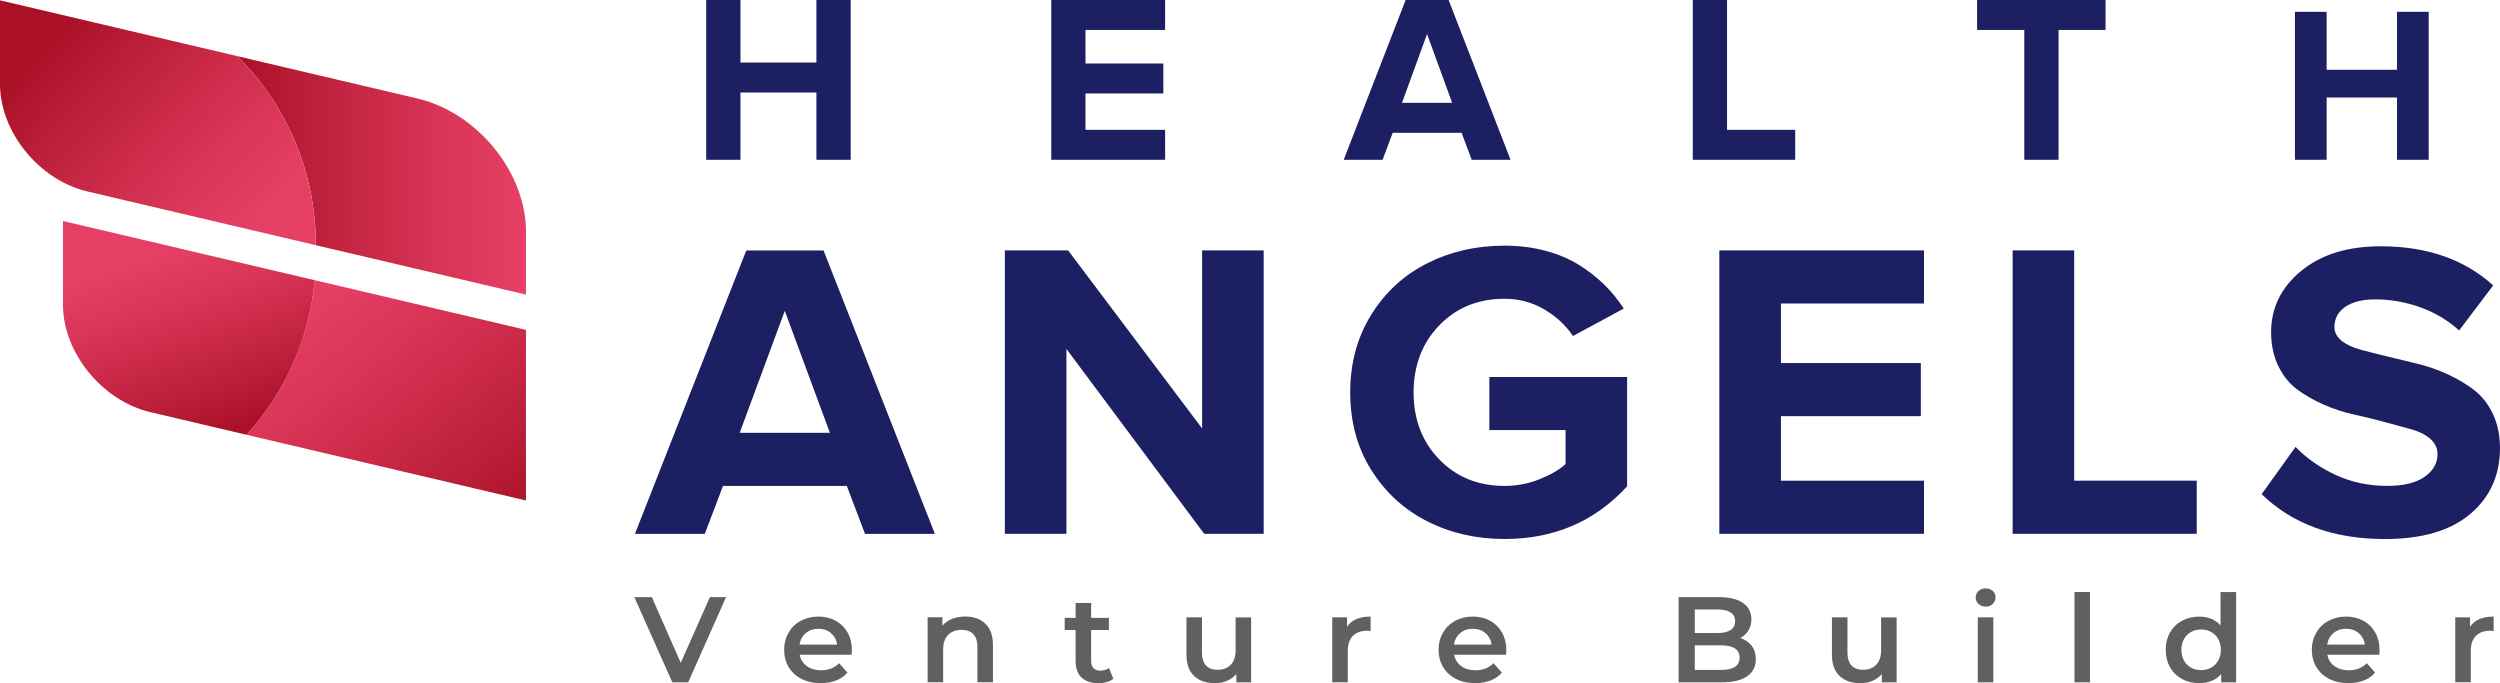 <svg xmlns="http://www.w3.org/2000/svg" width="333" height="91" viewBox="0 0 333 91" fill="none"><g clip-path="url(#clip0_1523_5)"><path d="M70.058 43.939V66.665L32.835 57.913C37.888 52.359 41.201 45.214 41.92 37.322L70.058 43.939Z" fill="url(#paint0_linear_1523_5)"></path><path d="M41.92 37.322C41.207 45.214 37.893 52.359 32.835 57.913L20.047 54.904C13.606 53.395 8.388 46.98 8.388 40.587V29.441L41.914 37.322H41.92Z" fill="url(#paint1_linear_1523_5)"></path><path d="M70.058 30.875V39.241L42.068 32.662V32.581C42.068 22.787 38.08 13.914 31.622 7.483L55.608 13.124C63.59 14.999 70.064 22.95 70.064 30.88L70.058 30.875Z" fill="url(#paint2_linear_1523_5)"></path><path d="M42.062 32.575V32.657L11.653 25.506C5.217 23.997 0 17.587 0 11.189V0.044L31.617 7.478C38.074 13.909 42.062 22.776 42.062 32.575Z" fill="url(#paint3_linear_1523_5)"></path><path d="M96.71 79.538L91.668 90.885H89.551L84.493 79.538H86.824L90.675 88.291L94.56 79.538H96.71Z" fill="#606060"></path><path d="M113.443 87.207H106.514C106.635 87.844 106.953 88.351 107.463 88.722C107.973 89.093 108.61 89.283 109.372 89.283C110.343 89.283 111.144 88.967 111.77 88.34L112.878 89.588C112.483 90.052 111.978 90.406 111.375 90.64C110.766 90.88 110.086 90.995 109.323 90.995C108.352 90.995 107.496 90.804 106.761 90.428C106.02 90.052 105.45 89.523 105.049 88.847C104.649 88.171 104.446 87.408 104.446 86.553C104.446 85.697 104.643 84.95 105.033 84.275C105.422 83.599 105.966 83.07 106.662 82.694C107.359 82.318 108.138 82.127 109.01 82.127C109.883 82.127 110.64 82.313 111.315 82.689C111.995 83.059 112.522 83.588 112.9 84.258C113.279 84.934 113.471 85.713 113.471 86.602C113.471 86.743 113.46 86.94 113.438 87.201L113.443 87.207ZM107.332 84.329C106.876 84.711 106.596 85.223 106.498 85.861H111.507C111.419 85.234 111.15 84.727 110.695 84.335C110.245 83.948 109.68 83.751 109.01 83.751C108.341 83.751 107.787 83.942 107.332 84.329Z" fill="#606060"></path><path d="M131.251 83.087C131.926 83.724 132.261 84.667 132.261 85.921V90.88H130.192V86.182C130.192 85.425 130.011 84.858 129.649 84.471C129.287 84.084 128.766 83.893 128.097 83.893C127.334 83.893 126.736 84.117 126.292 84.564C125.853 85.01 125.628 85.659 125.628 86.498V90.875H123.56V82.22H125.529V83.337C125.869 82.939 126.303 82.634 126.818 82.427C127.334 82.22 127.921 82.122 128.574 82.122C129.688 82.122 130.582 82.438 131.251 83.076V83.087Z" fill="#606060"></path><path d="M148.297 90.417C148.055 90.613 147.759 90.755 147.414 90.853C147.068 90.951 146.7 91 146.316 91C145.345 91 144.599 90.749 144.067 90.253C143.54 89.757 143.272 89.032 143.272 88.084V83.92H141.818V82.302H143.272V80.323H145.34V82.302H147.704V83.92H145.34V88.035C145.34 88.455 145.444 88.776 145.653 89C145.861 89.223 146.163 89.332 146.563 89.332C147.024 89.332 147.414 89.212 147.721 88.978L148.297 90.422V90.417Z" fill="#606060"></path><path d="M166.648 82.231V90.886H164.679V89.785C164.349 90.172 163.932 90.471 163.439 90.684C162.945 90.897 162.407 91 161.837 91C160.657 91 159.73 90.678 159.05 90.035C158.369 89.392 158.035 88.439 158.035 87.174V82.231H160.103V86.896C160.103 87.675 160.284 88.253 160.641 88.64C160.997 89.022 161.508 89.218 162.171 89.218C162.912 89.218 163.499 88.994 163.932 88.547C164.366 88.101 164.585 87.452 164.585 86.613V82.236H166.654L166.648 82.231Z" fill="#606060"></path><path d="M182.569 82.133V84.062C182.393 84.029 182.234 84.013 182.092 84.013C181.285 84.013 180.66 84.242 180.204 84.7C179.755 85.157 179.524 85.822 179.524 86.683V90.88H177.456V82.225H179.425V83.49C180.018 82.58 181.066 82.127 182.569 82.127V82.133Z" fill="#606060"></path><path d="M200.613 87.207H193.684C193.805 87.844 194.123 88.351 194.633 88.722C195.143 89.093 195.78 89.283 196.542 89.283C197.513 89.283 198.314 88.967 198.94 88.34L200.048 89.588C199.653 90.052 199.148 90.406 198.545 90.64C197.936 90.88 197.256 90.995 196.493 90.995C195.522 90.995 194.666 90.804 193.931 90.428C193.19 90.052 192.62 89.523 192.219 88.847C191.819 88.171 191.616 87.408 191.616 86.553C191.616 85.697 191.813 84.95 192.203 84.275C192.592 83.599 193.135 83.07 193.832 82.694C194.529 82.318 195.308 82.127 196.18 82.127C197.053 82.127 197.81 82.313 198.484 82.689C199.165 83.059 199.691 83.588 200.07 84.258C200.448 84.934 200.64 85.713 200.64 86.602C200.64 86.743 200.63 86.94 200.608 87.201L200.613 87.207ZM194.501 84.329C194.046 84.711 193.766 85.223 193.668 85.861H198.676C198.589 85.234 198.32 84.727 197.864 84.335C197.415 83.948 196.85 83.751 196.18 83.751C195.511 83.751 194.957 83.942 194.501 84.329Z" fill="#606060"></path><path d="M233.316 86.013C233.689 86.493 233.876 87.092 233.876 87.806C233.876 88.787 233.492 89.55 232.718 90.084C231.945 90.618 230.82 90.885 229.344 90.885H223.589V79.538H229.015C230.381 79.538 231.434 79.8 232.175 80.323C232.916 80.847 233.283 81.571 233.283 82.487C233.283 83.048 233.152 83.544 232.888 83.98C232.625 84.411 232.257 84.749 231.796 84.983C232.438 85.19 232.943 85.534 233.316 86.013ZM225.745 81.19V84.318H228.79C229.542 84.318 230.118 84.187 230.518 83.92C230.919 83.653 231.122 83.272 231.122 82.76C231.122 82.247 230.919 81.849 230.518 81.582C230.118 81.315 229.542 81.184 228.79 81.184H225.745V81.19ZM231.714 87.594C231.714 86.504 230.88 85.959 229.218 85.959H225.745V89.234H229.218C230.88 89.234 231.714 88.689 231.714 87.599V87.594Z" fill="#606060"></path><path d="M252.628 82.231V90.886H250.658V89.785C250.329 90.172 249.912 90.471 249.418 90.684C248.924 90.897 248.387 91 247.816 91C246.637 91 245.709 90.678 245.029 90.035C244.349 89.392 244.014 88.439 244.014 87.174V82.231H246.082V86.896C246.082 87.675 246.264 88.253 246.62 88.64C246.977 89.022 247.487 89.218 248.151 89.218C248.891 89.218 249.478 88.994 249.912 88.547C250.345 88.101 250.565 87.452 250.565 86.613V82.236H252.633L252.628 82.231Z" fill="#606060"></path><path d="M263.539 80.454C263.287 80.22 263.161 79.931 263.161 79.588C263.161 79.244 263.287 78.955 263.539 78.721C263.792 78.487 264.105 78.372 264.483 78.372C264.862 78.372 265.174 78.481 265.427 78.705C265.679 78.928 265.805 79.206 265.805 79.538C265.805 79.893 265.679 80.192 265.432 80.438C265.185 80.683 264.867 80.803 264.483 80.803C264.099 80.803 263.792 80.688 263.539 80.454ZM263.441 82.231H265.509V90.885H263.441V82.231Z" fill="#606060"></path><path d="M276.322 78.857H278.391V90.885H276.322V78.857Z" fill="#606060"></path><path d="M297.85 78.857V90.885H295.864V89.768C295.524 90.177 295.101 90.488 294.597 90.689C294.092 90.891 293.543 90.995 292.934 90.995C292.084 90.995 291.322 90.809 290.647 90.444C289.972 90.079 289.434 89.556 289.05 88.88C288.666 88.204 288.474 87.43 288.474 86.553C288.474 85.675 288.666 84.907 289.05 84.237C289.434 83.566 289.966 83.048 290.647 82.683C291.327 82.318 292.09 82.133 292.934 82.133C293.521 82.133 294.054 82.231 294.536 82.427C295.019 82.623 295.436 82.912 295.776 83.305V78.863H297.845L297.85 78.857ZM294.525 88.929C294.92 88.706 295.239 88.389 295.469 87.981C295.699 87.572 295.815 87.098 295.815 86.553C295.815 86.008 295.699 85.539 295.469 85.125C295.239 84.716 294.926 84.4 294.525 84.177C294.13 83.953 293.681 83.844 293.187 83.844C292.693 83.844 292.243 83.953 291.848 84.177C291.453 84.4 291.135 84.716 290.905 85.125C290.674 85.534 290.559 86.013 290.559 86.553C290.559 87.092 290.674 87.566 290.905 87.981C291.135 88.389 291.453 88.706 291.848 88.929C292.243 89.152 292.693 89.261 293.187 89.261C293.681 89.261 294.13 89.152 294.525 88.929Z" fill="#606060"></path><path d="M316.931 87.207H310.002C310.123 87.844 310.441 88.351 310.951 88.722C311.461 89.093 312.098 89.283 312.86 89.283C313.831 89.283 314.632 88.967 315.258 88.34L316.366 89.588C315.971 90.052 315.466 90.406 314.863 90.64C314.254 90.88 313.573 90.995 312.811 90.995C311.84 90.995 310.984 90.804 310.249 90.428C309.508 90.052 308.938 89.523 308.537 88.847C308.137 88.171 307.934 87.408 307.934 86.553C307.934 85.697 308.131 84.95 308.521 84.275C308.91 83.599 309.453 83.07 310.15 82.694C310.847 82.318 311.626 82.127 312.498 82.127C313.37 82.127 314.128 82.313 314.802 82.689C315.483 83.059 316.009 83.588 316.388 84.258C316.766 84.934 316.958 85.713 316.958 86.602C316.958 86.743 316.947 86.94 316.926 87.201L316.931 87.207ZM310.819 84.329C310.364 84.711 310.084 85.223 309.986 85.861H314.994C314.907 85.234 314.638 84.727 314.182 84.335C313.733 83.948 313.167 83.751 312.498 83.751C311.829 83.751 311.275 83.942 310.819 84.329Z" fill="#606060"></path><path d="M332.155 82.133V84.062C331.98 84.029 331.82 84.013 331.678 84.013C330.871 84.013 330.246 84.242 329.791 84.7C329.341 85.157 329.11 85.822 329.11 86.683V90.88H327.042V82.225H329.012V83.49C329.604 82.58 330.652 82.127 332.155 82.127V82.133Z" fill="#606060"></path><path d="M84.575 71.107L99.404 33.36H109.696L124.525 71.107H115.221L112.796 64.725H96.304L93.879 71.107H84.575ZM98.532 57.651H110.541L104.534 41.404L98.526 57.651H98.532Z" fill="#1C1F62"></path><path d="M133.846 71.107V33.355H142.273L160.12 57.068V33.355H168.321V71.102H160.399L142.048 46.478V71.102H133.846V71.107Z" fill="#1C1F62"></path><path d="M182.64 62.589C180.781 59.608 179.848 56.169 179.848 52.272C179.848 48.375 180.781 44.925 182.64 41.933C184.5 38.935 186.98 36.652 190.085 35.082C193.185 33.513 196.625 32.722 200.405 32.722C202.319 32.722 204.124 32.946 205.819 33.393C207.509 33.84 209.001 34.466 210.291 35.267C211.58 36.074 212.71 36.952 213.687 37.911C214.663 38.87 215.53 39.933 216.282 41.105L209.517 44.756C208.557 43.328 207.279 42.14 205.682 41.203C204.086 40.265 202.33 39.797 200.41 39.797C196.893 39.797 193.997 40.974 191.714 43.334C189.432 45.694 188.291 48.675 188.291 52.272C188.291 55.869 189.432 58.85 191.714 61.199C193.997 63.548 196.899 64.725 200.41 64.725C202.007 64.725 203.543 64.436 205.018 63.853C206.494 63.27 207.663 62.594 208.53 61.82V57.286H198.38V50.212H216.731V64.774C212.447 69.456 207.004 71.794 200.41 71.794C196.63 71.794 193.19 71.004 190.091 69.429C186.991 67.853 184.511 65.57 182.646 62.589H182.64Z" fill="#1C1F62"></path><path d="M229.015 71.107V33.355H256.276V40.429H237.217V48.359H255.853V55.433H237.217V64.028H256.276V71.102H229.015V71.107Z" fill="#1C1F62"></path><path d="M268.082 71.107V33.355H276.284V64.028H292.605V71.102H268.077L268.082 71.107Z" fill="#1C1F62"></path><path d="M301.257 65.815L305.767 59.526C307.253 61.063 309.042 62.311 311.138 63.275C313.233 64.24 315.521 64.72 318.001 64.72C320.162 64.72 321.814 64.316 322.96 63.51C324.107 62.703 324.677 61.695 324.677 60.485C324.677 59.706 324.359 59.03 323.717 58.463C323.076 57.896 322.242 57.471 321.199 57.188C320.157 56.904 318.977 56.583 317.661 56.223C316.344 55.863 314.983 55.531 313.595 55.226C312.202 54.92 310.847 54.479 309.519 53.896C308.197 53.313 307.017 52.637 305.981 51.874C304.949 51.105 304.11 50.07 303.473 48.756C302.832 47.443 302.513 45.939 302.513 44.238C302.513 41.006 303.841 38.292 306.502 36.096C309.163 33.9 312.701 32.804 317.118 32.804C323.262 32.804 328.254 34.543 332.095 38.014L327.558 44.015C326.038 42.647 324.304 41.611 322.351 40.919C320.398 40.227 318.412 39.878 316.388 39.878C314.676 39.878 313.343 40.211 312.383 40.876C311.423 41.541 310.946 42.44 310.946 43.573C310.946 44.266 311.264 44.87 311.895 45.383C312.531 45.895 313.37 46.293 314.424 46.576C315.472 46.86 316.662 47.16 317.995 47.481C319.323 47.803 320.673 48.13 322.044 48.462C323.41 48.795 324.749 49.263 326.06 49.868C327.371 50.479 328.545 51.176 329.577 51.972C330.608 52.768 331.436 53.831 332.062 55.155C332.687 56.485 332.995 57.994 332.995 59.7C332.995 63.303 331.678 66.219 329.05 68.453C326.417 70.688 322.62 71.799 317.661 71.799C310.819 71.799 305.35 69.805 301.251 65.821L301.257 65.815Z" fill="#1C1F62"></path><path d="M94.066 21.283V0H98.63V8.333H108.747V0H113.312V21.283H108.747V12.323H98.63V21.283H94.066Z" fill="#1C1F62"></path><path d="M140.029 21.283V0H155.193V3.989H144.588V8.459H154.957V12.448H144.588V17.293H155.193V21.283H140.029Z" fill="#1C1F62"></path><path d="M178.981 21.283L187.232 0H192.954L201.206 21.283H196.032L194.682 17.686H185.51L184.16 21.283H178.987H178.981ZM186.744 13.696H193.426L190.085 4.534L186.744 13.696Z" fill="#1C1F62"></path><path d="M225.476 21.283V0H230.041V17.293H239.121V21.283H225.476Z" fill="#1C1F62"></path><path d="M263.348 3.989V0H280.459V3.989H274.199V21.283H269.635V3.989H263.348Z" fill="#1C1F62"></path><path d="M305.684 21.283V1.575H309.909V9.292H319.279V1.575H323.503V21.283H319.279V12.988H309.909V21.283H305.684Z" fill="#1C1F62"></path></g><defs><linearGradient id="paint0_linear_1523_5" x1="67.815" y1="71.249" x2="41.752" y2="38.457" gradientUnits="userSpaceOnUse"><stop stop-color="#AA1127"></stop><stop offset="0.23" stop-color="#BA1E38"></stop><stop offset="0.71" stop-color="#D93557"></stop><stop offset="0.98" stop-color="#E53F63"></stop></linearGradient><linearGradient id="paint1_linear_1523_5" x1="31.183" y1="57.22" x2="22.801" y2="32.988" gradientUnits="userSpaceOnUse"><stop stop-color="#AA1127"></stop><stop offset="0.23" stop-color="#BA1E38"></stop><stop offset="0.71" stop-color="#D93557"></stop><stop offset="0.98" stop-color="#E53F63"></stop></linearGradient><linearGradient id="paint2_linear_1523_5" x1="31.617" y1="23.359" x2="70.058" y2="23.359" gradientUnits="userSpaceOnUse"><stop stop-color="#AA1127"></stop><stop offset="0.23" stop-color="#BA1E38"></stop><stop offset="0.71" stop-color="#D93557"></stop><stop offset="0.98" stop-color="#E53F63"></stop></linearGradient><linearGradient id="paint3_linear_1523_5" x1="7.467" y1="4.665" x2="34.392" y2="29.853" gradientUnits="userSpaceOnUse"><stop stop-color="#AA1127"></stop><stop offset="0.23" stop-color="#BA1E38"></stop><stop offset="0.71" stop-color="#D93557"></stop><stop offset="0.98" stop-color="#E53F63"></stop></linearGradient><clipPath id="clip0_1523_5"><rect width="333" height="91" fill="white"></rect></clipPath></defs></svg>